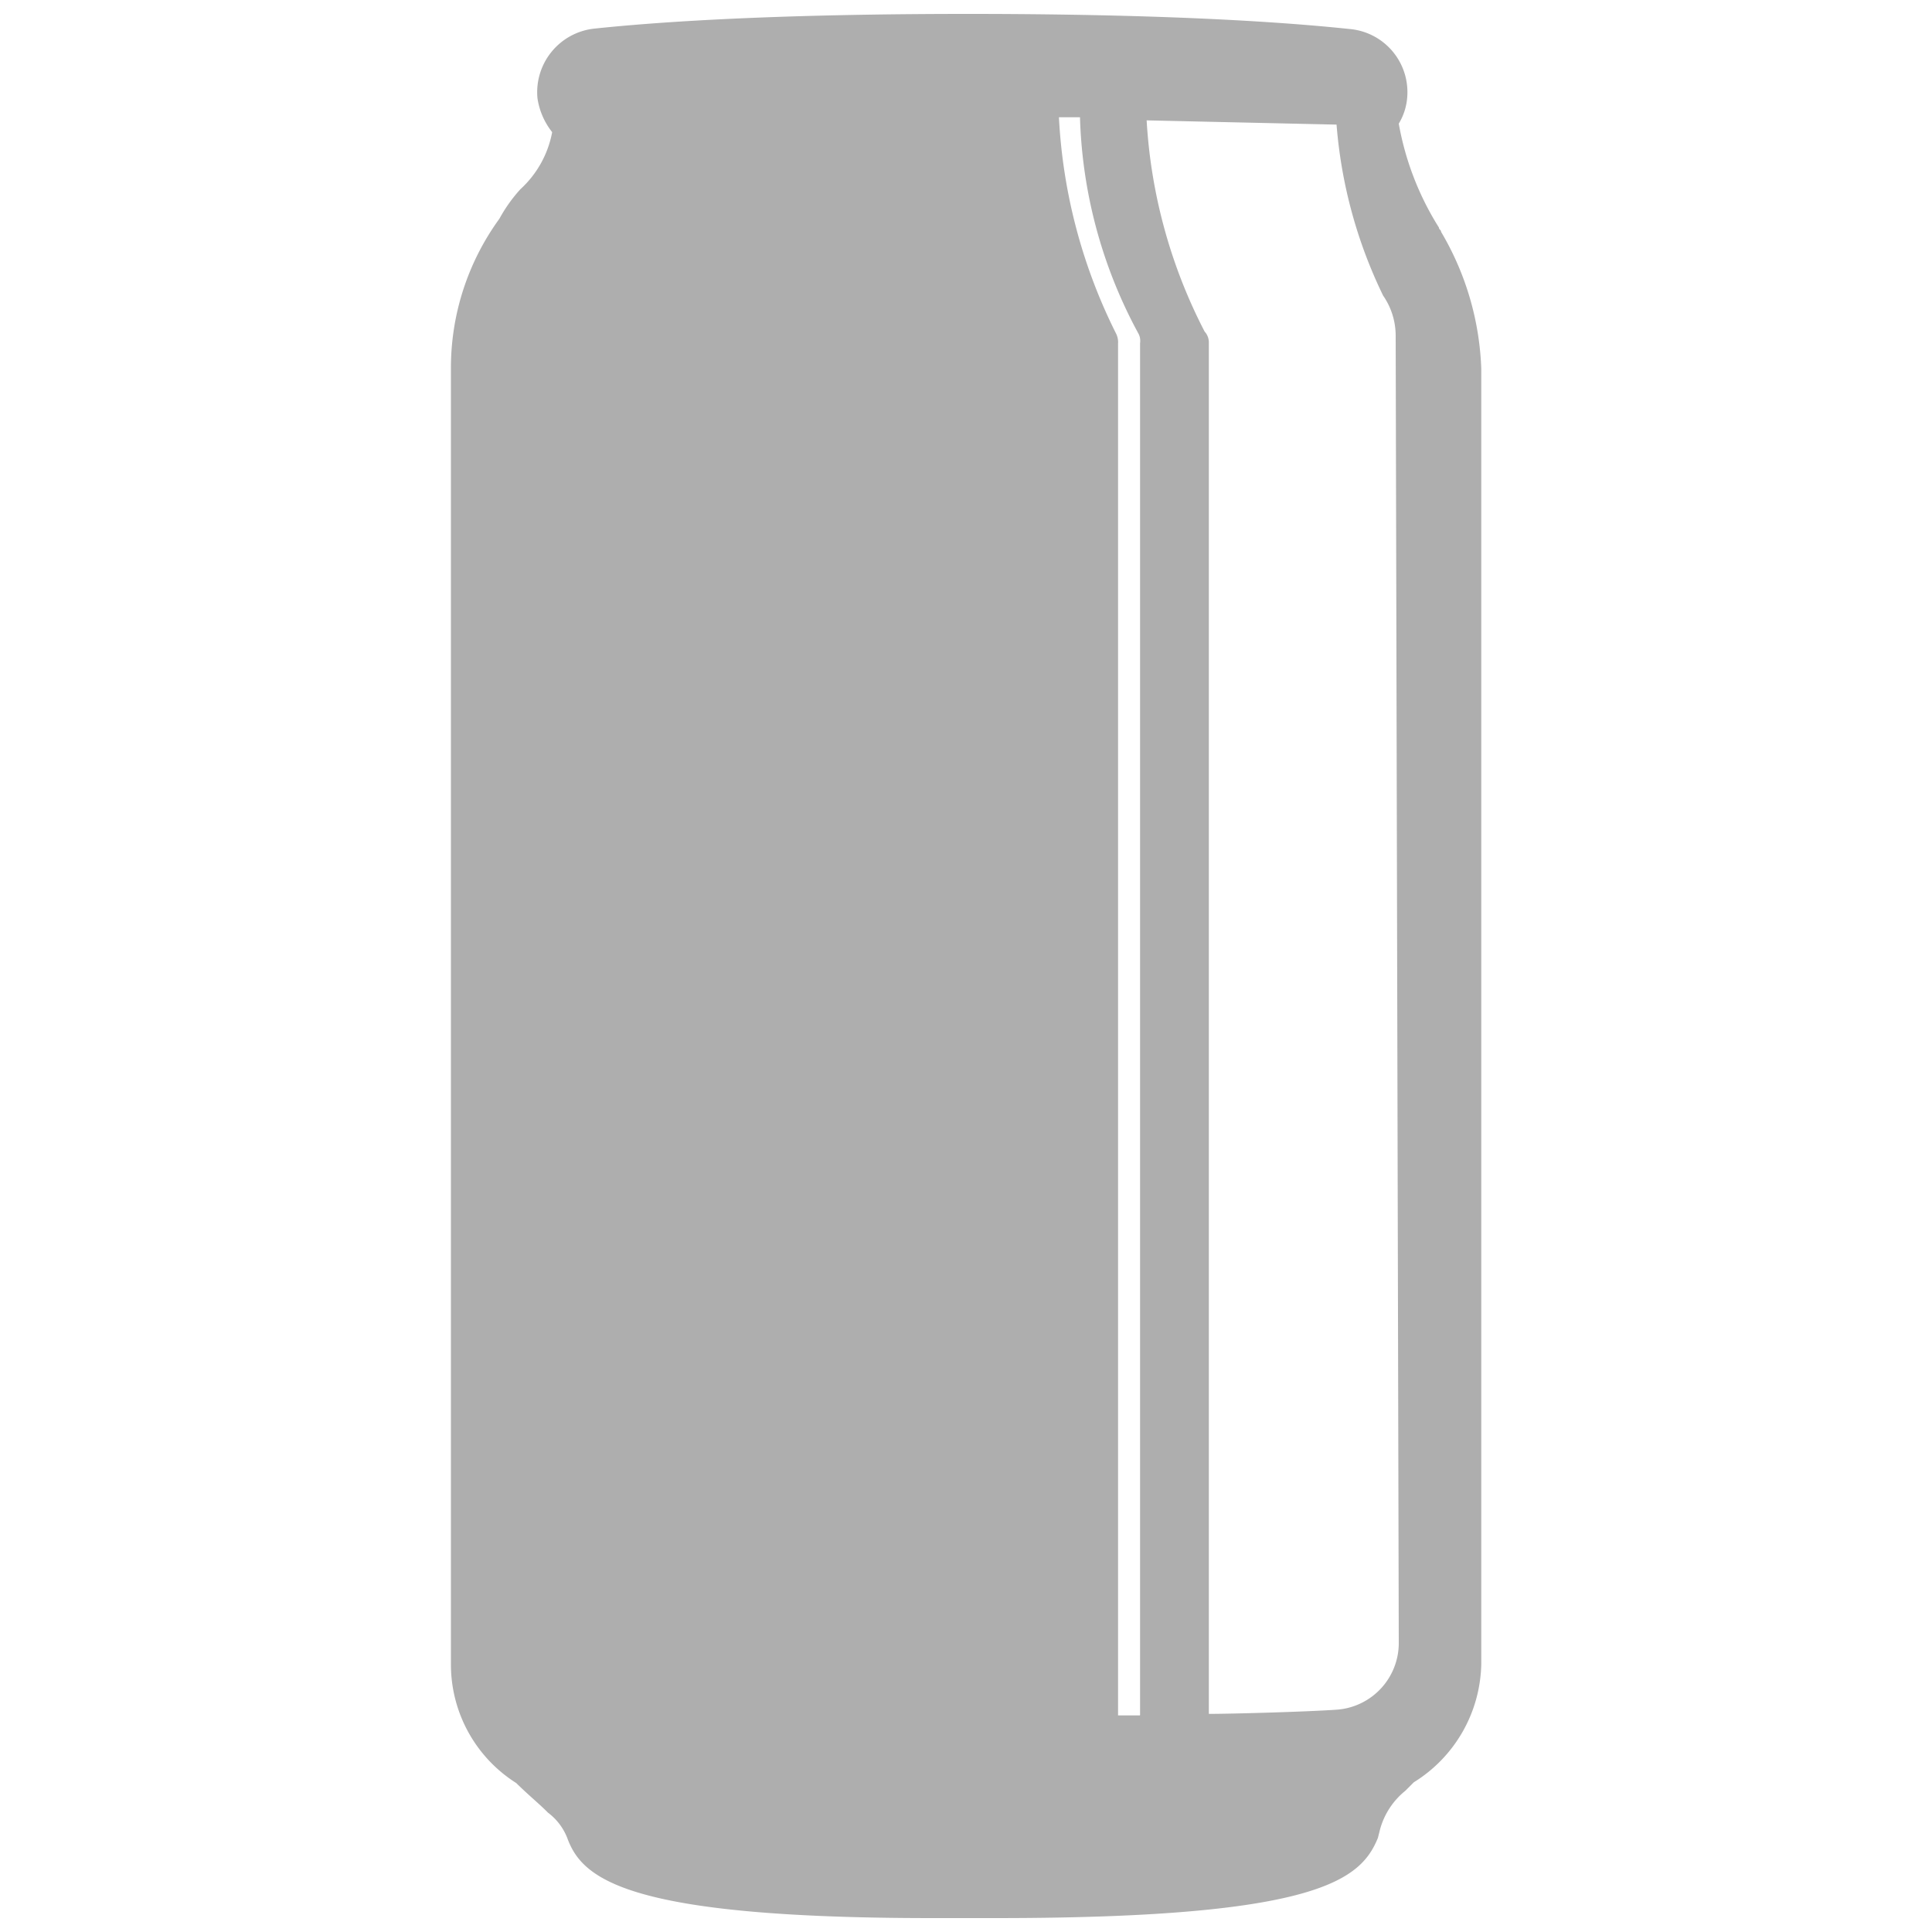<svg xmlns="http://www.w3.org/2000/svg" width="100" height="100" viewBox="0 0 100 100"><defs><style>.a{fill:#aeaeae;}</style></defs><title>number10_img</title><path class="a" d="M74.59,12c0-.11-.11-.11-.11-.22A15,15,0,0,1,72.4,6.4,3.08,3.08,0,0,0,72.84,5a3.28,3.28,0,0,0-3-3.5C64.53.94,57.43.72,50.11.72S35.9.94,30.77,1.48a3.31,3.31,0,0,0-2.95,3.61,3.7,3.7,0,0,0,.76,1.75,5.32,5.32,0,0,1-1.64,2.95,7.81,7.81,0,0,0-1.09,1.53,13.12,13.12,0,0,0-2.51,7.76V86.17a7.26,7.26,0,0,0,3.38,6.12c.66.65,1.21,1.09,1.64,1.53a3,3,0,0,1,1,1.31c.76,2.08,2.95,4.15,18.9,4.15h3.28c16.72,0,18.9-2,19.78-4.15l.11-.44a3.89,3.89,0,0,1,1.31-2l.44-.44a7.36,7.36,0,0,0,3.49-6.12V19.08A14.92,14.92,0,0,0,74.59,12ZM59,88.79H57.87v-71a1,1,0,0,0-.11-.54A28.16,28.16,0,0,1,54.81,6.07H55.9a24.91,24.91,0,0,0,3,11.15.81.81,0,0,1,.11.54v71ZM72.4,85a3.46,3.46,0,0,1-3.17,3.49c-1.53.11-5.46.22-6.66.22v-71a.84.84,0,0,0-.22-.55,27.14,27.14,0,0,1-3-10.93l9.83.22a24.64,24.64,0,0,0,2.41,8.85,3.65,3.65,0,0,1,.65,2.08L72.4,85Z"/></svg>
